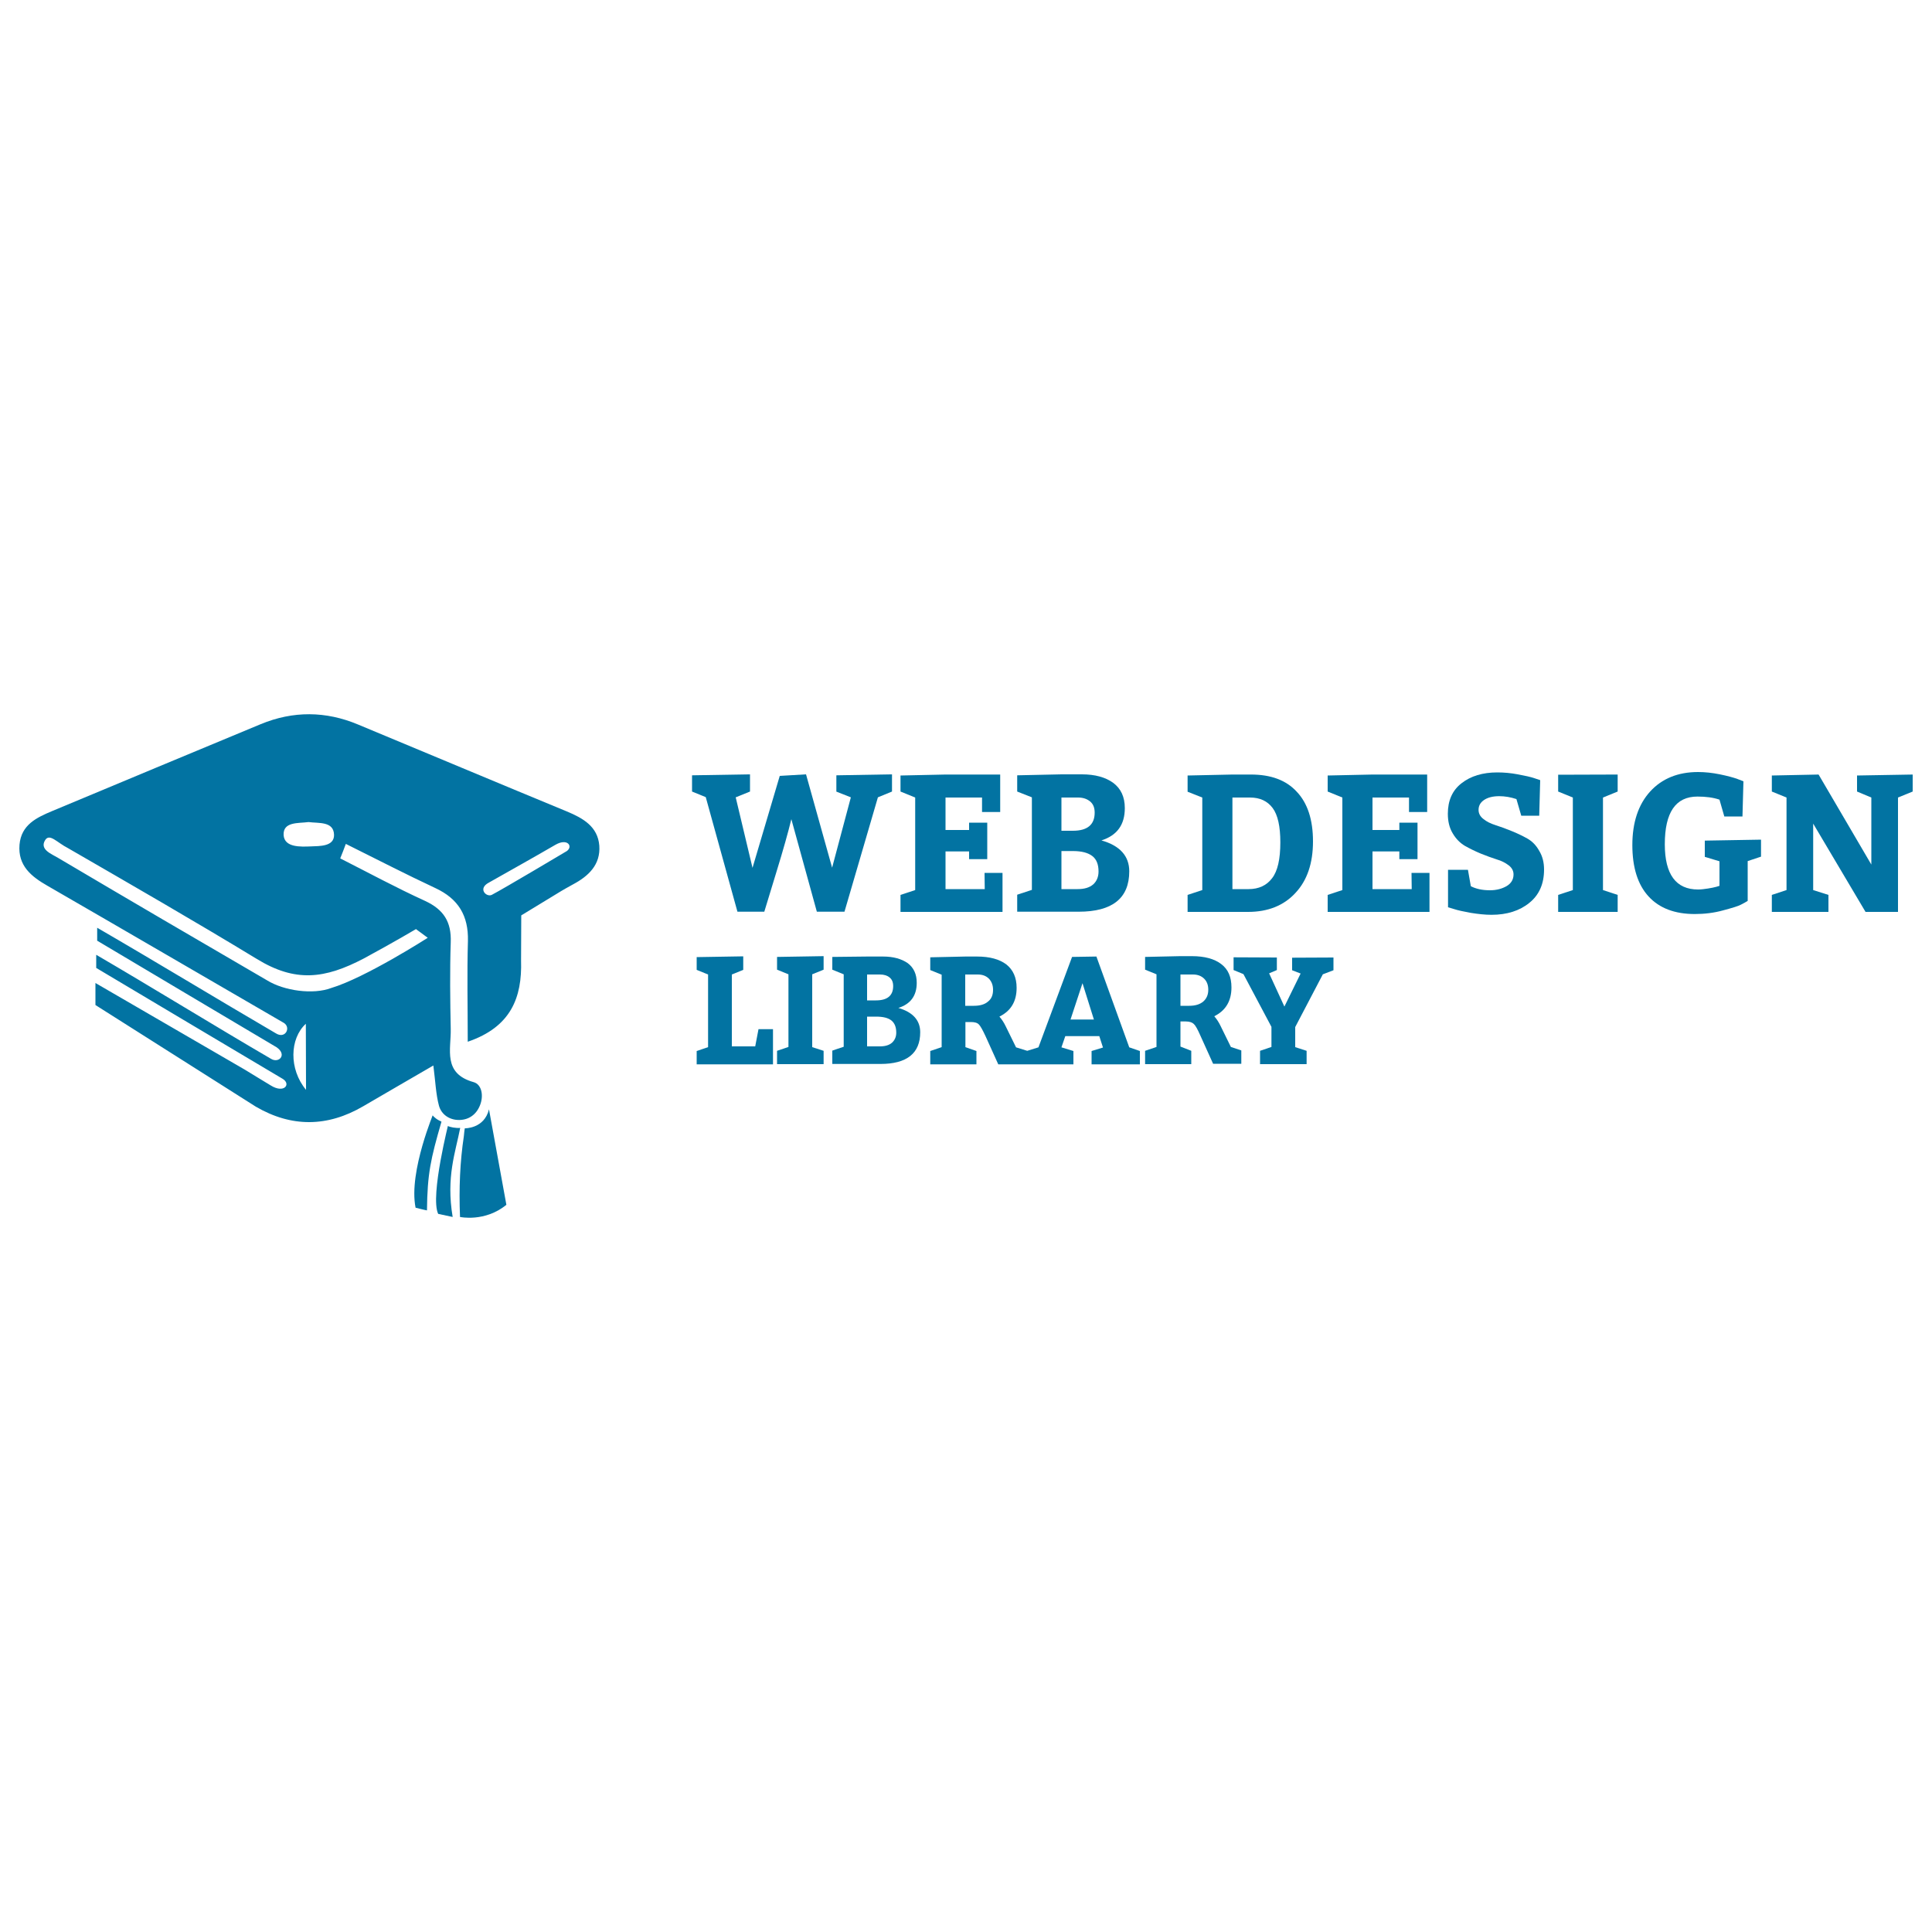 <svg xmlns="http://www.w3.org/2000/svg" viewBox="0 0 1000 1000" style="fill:#0273a2">
<title>Web Design Library SVG icon</title>
<g><g><path d="M293.4,420c-36.1-14.9-72-30-108.1-45c-16.7-7-33.6-7.1-50.3-0.2C99,389.7,63,404.8,27,419.8c-8.1,3.4-16,7.1-16.9,17.4c-0.9,10.9,6.1,16.5,14.5,21.3c38.3,22.1,84.1,48.8,122.4,71c3.7,2.4,0.7,8.5-4.3,5.3c-29.8-17.4-62.7-37.4-92.4-54.6l0,6.7c30.2,17.9,61.1,36.4,91.4,54.3c7.8,4,2.9,9.6-1.5,6.8c-28.5-16.6-61.9-37.2-90.4-53.8l0,6.8c31,18.5,62.7,37.3,96.5,57.4c4.5,2.7,0.8,7.8-6.2,3.4c-1.6-0.9-11.1-6.8-13.3-8.1l-77.4-44.9l0,11.4l83,52.6c18.5,10.8,37.1,10.6,55.6-0.2c11.7-6.9,23.5-13.6,36.3-21.1c1.1,8.5,1.3,14.8,2.9,20.8c1.3,4.7,5.6,7.5,10.6,7.4c4.9-0.1,8.7-2.8,10.6-7.5c2-4.8,1.1-10.9-3.3-12.1c-16-4.5-11.6-16.9-11.8-27.5c-0.3-14.9-0.5-29.9,0-44.8c0.4-10.6-3.6-17-13.3-21.5c-14.9-6.8-29.3-14.6-43.9-22c1-2.5,2-5,2.9-7.5c15.5,7.7,30.8,15.6,46.4,22.9c11.8,5.5,17.1,14.2,16.8,27.3c-0.5,16.9-0.1,33.9-0.1,52.2c22.3-7.6,28.2-22.8,27.6-42l0.1-23.4l20.7-12.6c0,0,3.9-2.3,6-3.4c8.1-4.3,14.4-10.2,13.7-20.1C309.4,427.8,301.8,423.5,293.4,420z M159.7,425.5c5.3,0.7,13-0.5,13.2,6.6c0.1,6.1-7.4,5.8-12.1,6c-5.3,0.2-13.5,0.6-14-5.8C146.4,425.2,154.4,426.2,159.7,425.5z M158.3,529.9l0.1,34.2C149.5,553.4,149.9,537.6,158.3,529.9z M188.5,496c15.7-8.5,26.8-15.1,26.8-15.1l6.1,4.5c0,0-32.3,20.7-50,26c-9.3,3.5-24.3,1.5-33.2-4c-36.1-21-72.2-42.1-108.2-63.4c-3.3-2-9.7-4.3-6.6-9.2c2.3-3.6,6.1,1.3,11.8,4.2c32.7,18.9,65.4,37.7,97.8,57.4C152.8,508.5,168,506.8,188.5,496z M293.4,440.5c0,0-32.9,19.6-38.9,22.7c-2.8,1.3-7.4-3.3-1.4-6.4c14.8-8.4,19.8-11.1,34.5-19.6C293.8,433.7,296.7,438.1,293.4,440.5z"/><path d="M253.1,574.2c-2.5,10.1-12.5,9.8-12.5,9.8c-0.2,0.7-0.4,3-0.5,4c-2,13.3-2.6,26.8-2,41.9c0,0,12.9,2.8,24-6.3L253.1,574.2z"/><path d="M231.8,582.8c1-3.6-9.4,36.2-5,45.5l7.5,1.6c-3.5-20.7,1.5-33.6,3.9-46.1C235.9,584,232.9,583.4,231.8,582.8z"/><path d="M223.9,577.3c1.4-2.9-12.6,29-8.8,47.8c0,0,4.2,1.1,5.9,1.4c0.2-19,1.9-26.6,7.5-45.9C229.1,580.7,226,579.8,223.9,577.3z"/><g><path d="M432.8,409.7l7.6,3l-9.7,36.4l-13.5-48.3l-13.6,0.8l-14.1,47.6l-8.7-36.5l7.4-3v-8.9l-30,0.5v8.4l7.1,2.9l16.4,59.3h13.9c0.4-1.4,2.4-8,6.1-20c3.7-12,6.3-21.3,7.9-27.9l13.2,47.9h14.3l17.3-59.2l7.3-3v-8.9l-28.8,0.5V409.7L432.8,409.7z"/><polygon points="509.7,460.2 489.4,460.2 489.4,440.7 501.6,440.7 501.6,444.7 511,444.7 511,425.8 501.6,425.8 501.6,429.6 489.4,429.6 489.4,412.8 508.3,412.8 508.3,420.3 517.7,420.3 517.7,400.9 489.4,400.9 466.1,401.4 466.1,409.7 473.7,412.8 473.7,460.7 466.1,463.2 466.1,472 518.9,472 518.9,451.8 509.6,451.8 "/><path d="M570.1,435c8.1-2.6,12.1-8.1,12.1-16.7c0-5.8-2-10.1-6-13.1c-4-2.9-9.4-4.4-16.2-4.4h-10.6l-22.9,0.5v8.4l7.6,3v47.9c-3.4,1.1-5.9,1.9-7.6,2.5v8.8h31.8c17.5,0,26.2-7,26.2-20.9C584.5,443.1,579.7,437.7,570.1,435z M549.4,412.8h8.6c2.6,0,4.6,0.7,6.2,2c1.6,1.3,2.4,3.2,2.4,5.8c0,6.3-3.8,9.4-11.3,9.4h-5.9V412.8L549.4,412.8z M565.8,457.8c-1.9,1.6-4.5,2.4-8,2.4h-8.4v-19.7h5.9c4.6,0,7.9,0.9,10.1,2.6c2.2,1.7,3.2,4.4,3.2,8C568.6,453.9,567.6,456.2,565.8,457.8z"/><path d="M647.5,400.9h-9.6l-23.2,0.5v8.4l7.6,3v47.9l-7.6,2.5v8.8H646c10.3,0,18.5-3.3,24.5-9.8c6.1-6.5,9.1-15.4,9.1-26.7c0-11.2-2.8-19.8-8.4-25.7C665.7,403.8,657.8,400.9,647.5,400.9z M658.4,454.6c-2.8,3.7-6.9,5.6-12.1,5.6h-8.4v-47.4h9.1c5.1,0,9,1.8,11.7,5.4c2.7,3.6,4,9.6,4,17.8C662.7,444.7,661.3,450.9,658.4,454.6z"/><polygon points="730.7,460.2 710.4,460.2 710.4,440.7 724.3,440.7 724.3,444.7 733.7,444.7 733.7,425.8 724.3,425.8 724.3,429.6 710.4,429.6 710.4,412.8 729.3,412.8 729.3,420.3 738.7,420.3 738.7,400.9 710.4,400.9 687.2,401.4 687.2,409.7 694.8,412.8 694.8,460.7 687.2,463.2 687.2,472 739.9,472 739.9,451.8 730.6,451.8 "/><path d="M790.5,434c-2.5-1.4-5.2-2.7-8.2-3.9c-2.9-1.2-5.7-2.2-8.2-3c-2.5-0.8-4.6-1.8-6.3-3.2c-1.7-1.3-2.5-2.9-2.5-4.7c0-2.1,0.9-3.8,2.8-5.1c1.9-1.3,4.5-2,7.9-2c2.9,0,5.9,0.5,8.9,1.5l2.5,8.6h9.3l0.5-18.4l-3-1c-2-0.7-4.9-1.3-8.6-2c-3.7-0.7-7.2-1-10.6-1c-7.6,0-13.8,1.9-18.5,5.6c-4.8,3.7-7.1,9-7.1,15.8c0,3.9,0.8,7.3,2.5,10.1c1.7,2.9,3.8,5,6.3,6.5c2.5,1.4,5.3,2.8,8.2,4c3,1.2,5.7,2.2,8.2,3c2.5,0.7,4.6,1.8,6.3,3.1c1.7,1.3,2.5,2.9,2.5,4.7c0,2.6-1.2,4.6-3.5,6c-2.4,1.4-5.3,2.2-8.7,2.2c-3.9,0-7.2-0.7-9.9-2.1l-1.5-8.5h-10.3v19.4l3,0.9c2.1,0.7,5,1.3,8.8,2c3.8,0.6,7.3,1,10.7,1c8,0,14.6-2.1,19.6-6.2c5.1-4.1,7.6-9.9,7.6-17.2c0-3.7-0.8-6.9-2.5-9.7C795.1,437.5,793,435.4,790.5,434z"/><polygon points="806.5,409.7 814.1,412.8 814.1,460.7 806.5,463.2 806.5,472 837.3,472 837.3,463.2 829.7,460.7 829.7,412.8 837.3,409.7 837.3,400.9 806.5,401 "/><path d="M882.4,443.5l7.6,2.3v12.7l-1.6,0.5c-1.1,0.3-2.5,0.6-4.4,0.9c-1.9,0.3-3.6,0.5-5.1,0.5c-11.4,0-17.2-7.8-17.2-23.4c0-16.5,5.6-24.7,16.9-24.7c4.4,0,8.2,0.5,11.4,1.6l2.5,8.7h9.4l0.5-18.2l-3.1-1.2c-2.2-0.8-5.2-1.6-9.1-2.4c-3.9-0.8-7.7-1.2-11.3-1.2c-10.4,0-18.7,3.4-24.8,10.1c-6.1,6.7-9.2,16-9.2,27.7c0,11.6,2.8,20.5,8.4,26.6c5.6,6.1,13.6,9.1,23.9,9.1c5.1,0,10-0.6,14.7-1.9c4.8-1.3,7.9-2.2,9.3-3c1.4-0.7,2.6-1.4,3.4-1.9v-20.6l6.9-2.3v-8.8l-29.1,0.5L882.4,443.5L882.4,443.5z"/><polygon points="961.2,401.4 961.2,409.7 968.6,412.8 968.6,447.5 941.3,400.9 917.1,401.4 917.1,409.7 924.7,412.8 924.7,460.7 917.1,463.2 917.1,472 946.4,472 946.4,463.2 938.5,460.7 938.5,426.3 965.6,472 982.4,472 982.4,412.8 990,409.7 990,400.9 "/></g><g><path d="M378.8,504.4v37.2h12.1l1.7-8.9h7.5v18.2h-39.5v-6.9l5.9-2v-37.6l-5.9-2.4v-6.6l24.1-0.4v7L378.8,504.4z"/><path d="M426.3,543.9v6.9h-24.1v-6.9l5.9-2v-37.6l-5.9-2.4v-6.6l24.1-0.4v7l-5.9,2.4V542L426.3,543.9z"/><path d="M448.8,495.1h8.3c5.3,0,9.5,1.2,12.7,3.4c3.1,2.3,4.7,5.7,4.7,10.2c0,6.7-3.2,11-9.5,13c7.5,2.2,11.3,6.4,11.3,12.6c0,10.9-6.9,16.4-20.6,16.4h-24.9v-6.9c1.3-0.5,3.3-1.1,5.9-2v-37.5l-5.9-2.4v-6.6L448.8,495.1z M448.8,504.4v13.4h4.6c5.9,0,8.9-2.5,8.9-7.4c0-2-0.6-3.5-1.9-4.5c-1.2-1-2.9-1.5-4.9-1.5H448.8z M453.4,526.2h-4.6v15.4h6.6c2.7,0,4.8-0.6,6.3-1.9c1.4-1.3,2.2-3,2.2-5.2c0-2.8-0.8-4.9-2.5-6.3C459.6,526.8,457,526.2,453.4,526.2z"/><path d="M584.5,542.1l-17-47l-12.6,0.2l-17.4,46.8l-5.8,1.8v0l-5.8-1.8l-5.3-10.8c-0.9-1.9-2-3.6-3.3-5.1c6-3,8.9-7.9,8.9-14.9c0-5.3-1.8-9.3-5.3-12.1c-3.6-2.7-8.6-4.1-15.2-4.1h-6l-18.2,0.4v6.6l5.9,2.4V542l-5.9,2v6.9h23.9v-6.9l-5.7-2v-13h2.8c2,0,3.4,0.4,4.2,1.3c0.8,0.8,1.9,2.8,3.4,6l6.6,14.6l15,0v0h23.9v-6.9l-6.2-1.9l2-5.8h17.6l1.9,5.9l-5.9,1.8v6.9H590v-6.9L584.5,542.1z M511.4,518.4c-1.7,1.5-4.2,2.2-7.3,2.2h-4.5v-16.2h6.5c2.4,0,4.3,0.7,5.8,2.2c1.4,1.5,2.1,3.4,2.1,5.7C514,515,513.2,517,511.4,518.4z M554.1,527.7l6.2-18.8l5.9,18.8H554.1z"/><path d="M616.6,543.9v6.9h-23.9v-6.9l5.9-2v-37.6l-5.9-2.4v-6.6l18.2-0.4h6c6.6,0,11.7,1.4,15.2,4.1c3.6,2.7,5.3,6.7,5.3,12.1c0,7-3,12-8.9,14.9c1.3,1.5,2.4,3.2,3.3,5.1l5.3,10.8l5.4,1.8v6.9h-14.6l-6.6-14.6c-1.4-3.2-2.5-5.2-3.4-6c-0.8-0.8-2.2-1.3-4.2-1.3H611v13L616.6,543.9z M611,504.4v16.2h4.5c3.1,0,5.5-0.7,7.3-2.2c1.7-1.5,2.6-3.5,2.6-6.1c0-2.4-0.7-4.3-2.1-5.7c-1.4-1.4-3.3-2.2-5.8-2.2L611,504.4L611,504.4z"/><path d="M676.3,543.9v6.9h-24.1v-6.9l5.9-2v-10.4l-14.5-27.3l-5.1-2.1v-6.6l22.4,0.1v6.5l-4,1.7l7.9,17.2l8.4-17.1l-4.4-1.7v-6.5l21.4-0.1v6.6l-5.5,2.1l-14.3,27.3V542L676.3,543.9z"/></g></g></g>
</svg>